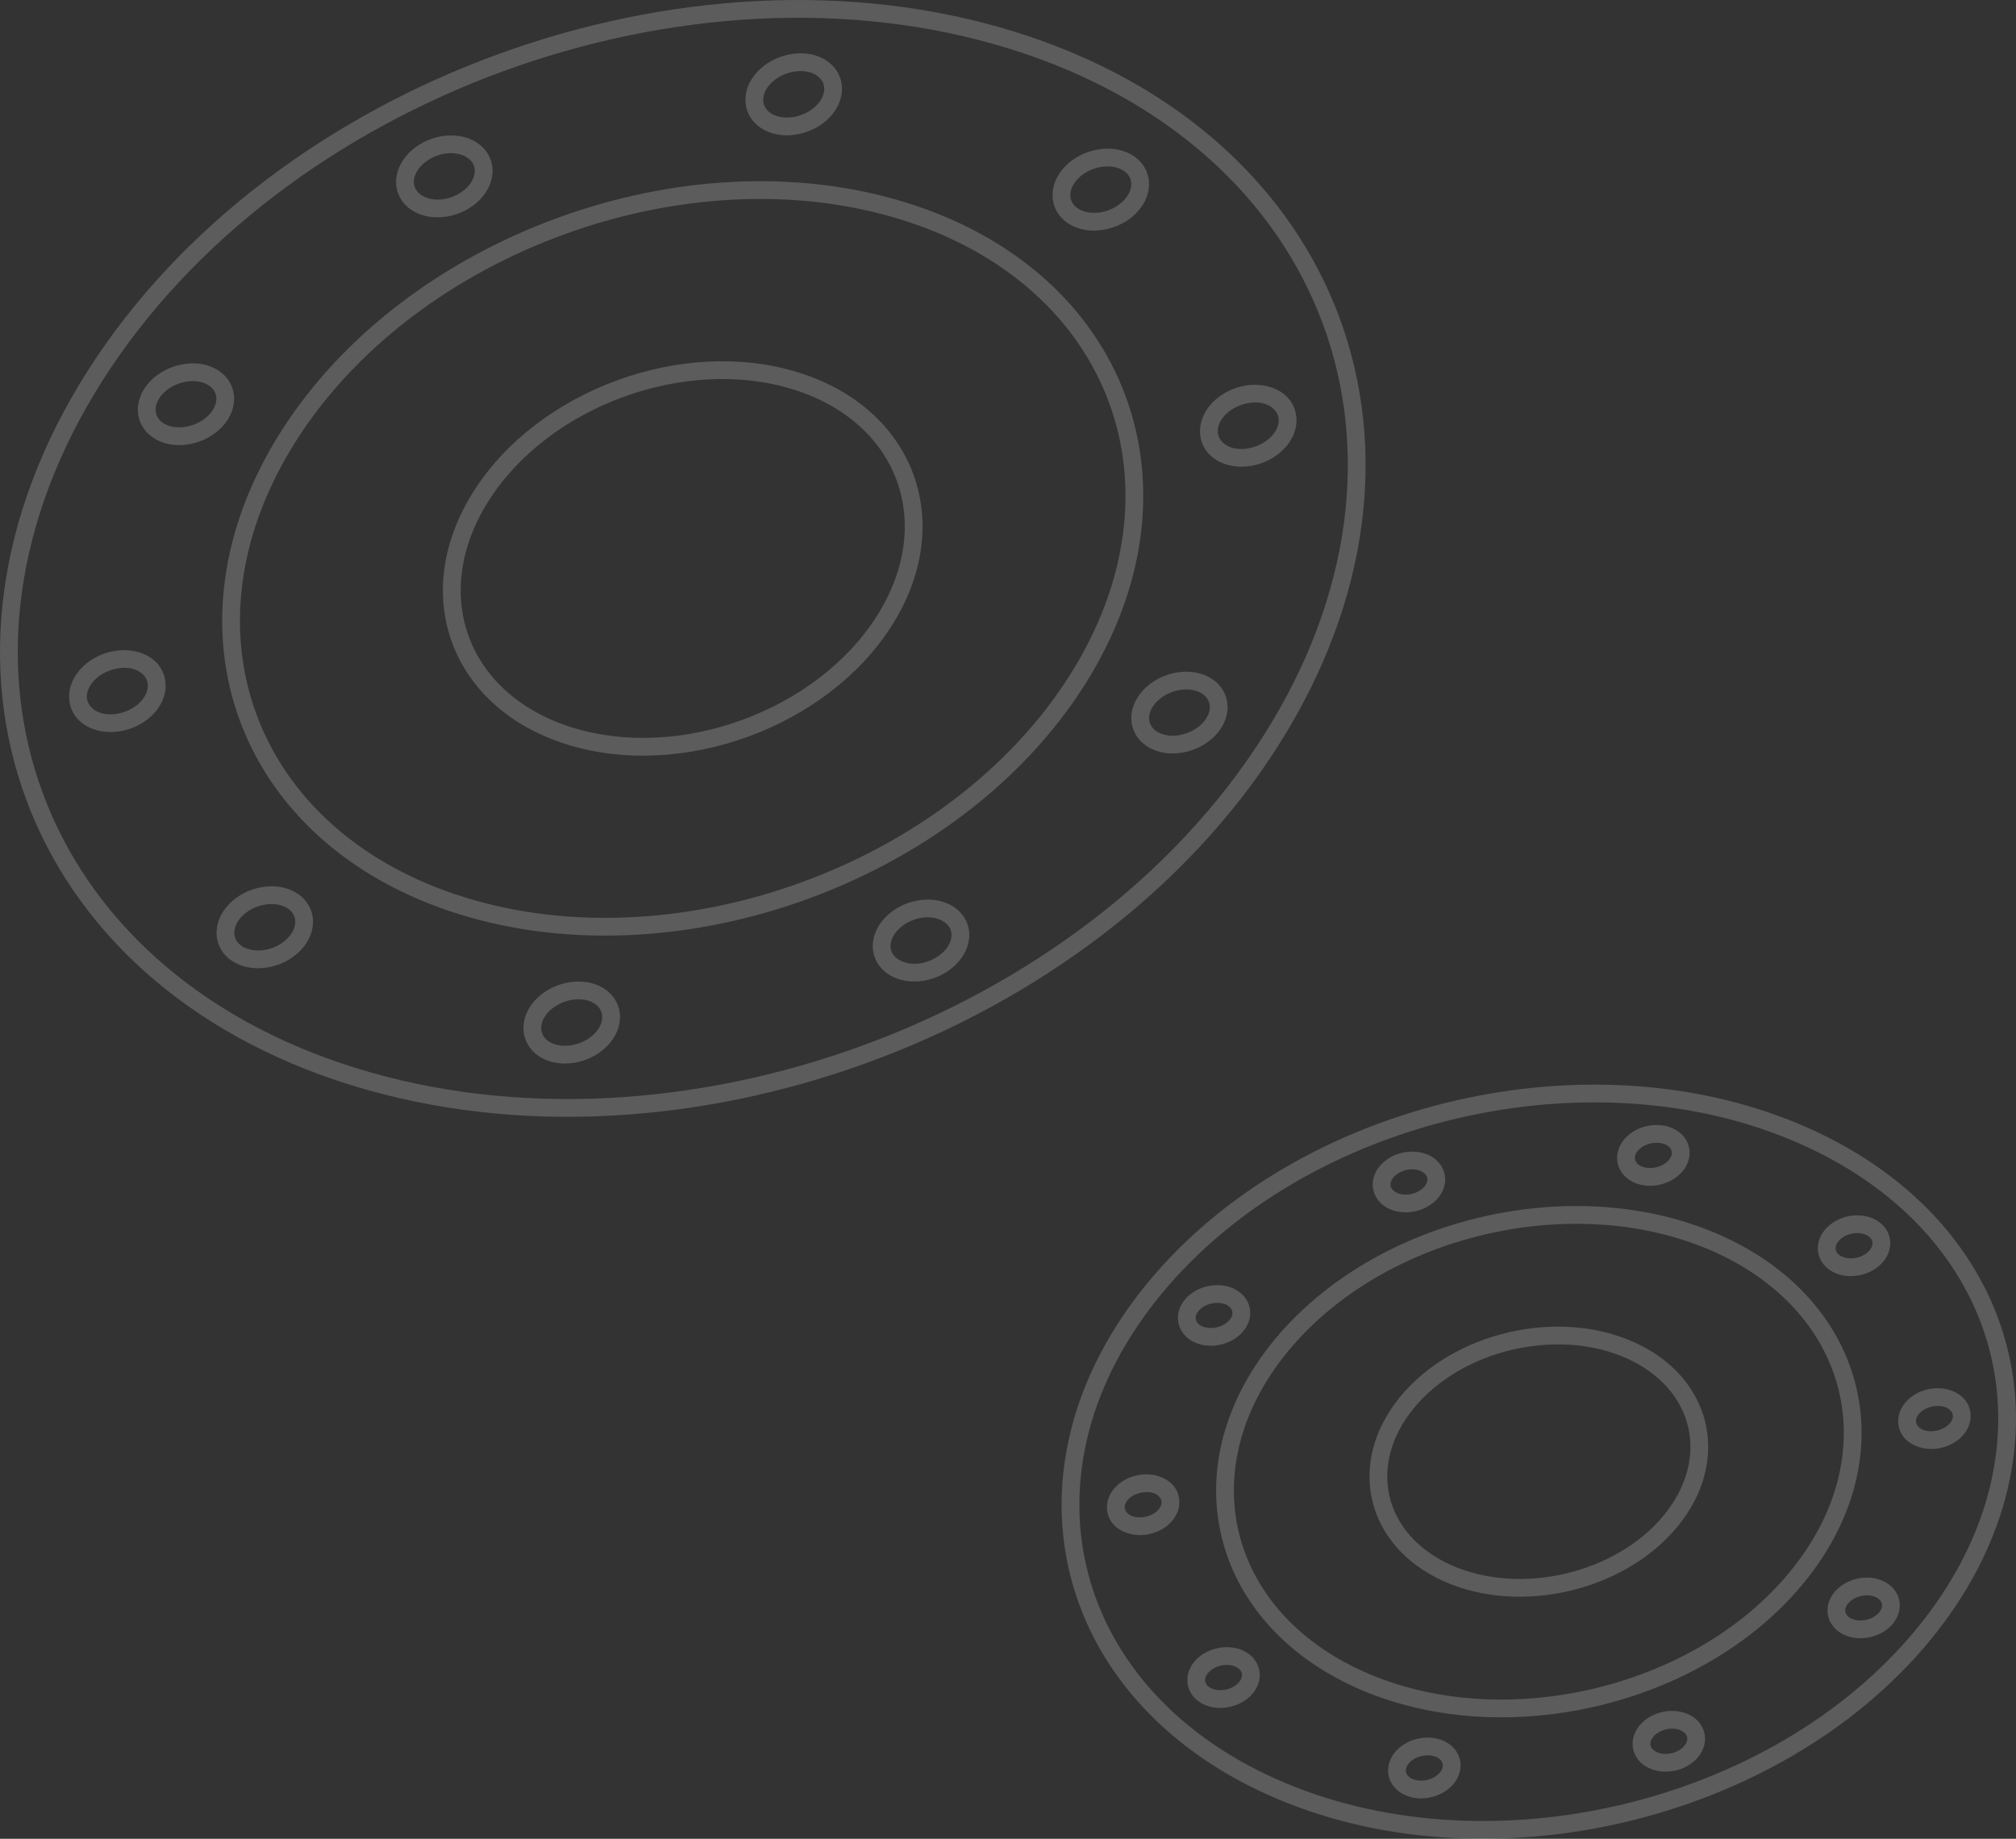 <svg width="454" height="414" viewBox="0 0 454 414" fill="none" xmlns="http://www.w3.org/2000/svg">
<rect x="0" y="0" width="454" height="414" fill="#333333" stroke="none"/>
<path opacity="0.2" d="M261.295 167.235L260.702 169.145L261.295 167.235ZM199.369 215.867L197.671 216.925L197.676 216.932L197.68 216.94L199.369 215.867ZM203.699 205.816L202.791 204.033L202.782 204.038L203.699 205.816ZM215.462 207.653L217.16 206.595L217.155 206.588L217.151 206.581L215.462 207.653ZM211.132 217.705L212.04 219.487L212.049 219.482L211.132 217.705ZM53.602 204.387L52.282 202.884L52.272 202.893L53.602 204.387ZM66.139 203.023L67.322 201.411L67.315 201.405L67.308 201.4L66.139 203.023ZM53.122 214.524L51.939 216.136L51.946 216.141L51.953 216.147L53.122 214.524ZM46.202 84.214L46.795 82.304L46.202 84.214ZM108.108 35.606L109.806 34.548L109.801 34.541L109.797 34.534L108.108 35.606ZM103.778 45.658L104.686 47.44L104.695 47.436L103.778 45.658ZM92.014 43.821L90.317 44.879L90.321 44.886L90.326 44.893L92.014 43.821ZM96.345 33.769L95.437 31.987L95.428 31.992L96.345 33.769ZM253.928 47.08L255.248 48.583L255.257 48.574L253.928 47.08ZM241.39 48.444L240.207 50.056L240.214 50.062L240.221 50.067L241.39 48.444ZM241.87 38.307L240.55 36.804L240.54 36.813L241.87 38.307ZM254.408 36.944L255.59 35.331L255.583 35.326L255.576 35.32L254.408 36.944ZM286.162 166.822L284.474 165.749C244.017 229.415 152.469 262.902 80.213 240.483L79.62 242.393L79.028 244.303C153 267.255 246.421 233.091 287.85 167.895L286.162 166.822ZM79.62 242.393L80.213 240.483C44.165 229.298 19.897 206.371 9.601 178.49C-0.696 150.61 2.876 117.498 23.059 85.736L21.372 84.663L19.683 83.591C-1.076 116.26 -4.937 150.67 5.848 179.875C16.633 209.08 41.961 232.802 79.028 244.303L79.62 242.393ZM21.372 84.663L23.059 85.736C63.517 22.07 155.05 -11.458 227.305 10.961L227.898 9.051L228.491 7.141C154.517 -15.812 61.112 18.395 19.683 83.591L21.372 84.663ZM227.898 9.051L227.305 10.961C263.353 22.146 287.625 45.083 297.925 72.975C308.225 100.866 304.657 133.988 284.474 165.749L286.162 166.822L287.85 167.895C308.61 135.225 312.467 100.805 301.678 71.589C290.889 42.375 265.557 18.642 228.491 7.141L227.898 9.051ZM108.373 111.658L106.685 110.585C99.385 122.072 97.974 134.296 101.833 144.745C105.691 155.193 114.717 163.592 127.746 167.635L128.339 165.725L128.932 163.814C116.923 160.089 108.956 152.486 105.585 143.359C102.215 134.233 103.339 123.308 110.061 112.731L108.373 111.658ZM128.339 165.725L127.746 167.635C153.643 175.67 186.307 163.718 200.814 140.889L199.126 139.817L197.438 138.744C183.903 160.043 153.111 171.317 128.932 163.814L128.339 165.725ZM199.126 139.817L200.814 140.889C208.113 129.402 209.524 117.179 205.666 106.73C201.807 96.282 192.781 87.882 179.752 83.84L179.159 85.75L178.567 87.66C190.575 91.386 198.543 98.988 201.913 108.115C205.284 117.242 204.159 128.167 197.438 138.744L199.126 139.817ZM179.159 85.75L179.752 83.84C153.855 75.805 121.191 87.756 106.685 110.585L108.373 111.658L110.061 112.731C123.595 91.431 154.387 80.158 178.567 87.66L179.159 85.75ZM64.993 98.185L63.305 97.113C49.309 119.138 46.692 142.428 54.007 162.235C61.321 182.042 78.466 198.094 103.454 205.847L104.047 203.937L104.64 202.027C80.674 194.591 64.586 179.337 57.759 160.85C50.932 142.364 53.264 120.372 66.681 99.258L64.993 98.185ZM104.047 203.937L103.454 205.847C153.266 221.303 216.291 198.239 244.19 154.335L242.502 153.262L240.814 152.19C213.887 194.564 152.734 216.95 104.64 202.027L104.047 203.937ZM242.502 153.262L244.19 154.335C258.186 132.31 260.804 109.02 253.489 89.212C246.174 69.405 229.029 53.353 204.041 45.6L203.449 47.511L202.856 49.421C226.822 56.857 242.91 72.111 249.737 90.598C256.563 109.084 254.231 131.075 240.814 152.19L242.502 153.262ZM203.449 47.511L204.041 45.6C154.229 30.145 91.204 53.208 63.305 97.113L64.993 98.185L66.681 99.258C93.608 56.883 154.761 34.498 202.856 49.421L203.449 47.511ZM261.295 167.235L261.887 165.325C260.259 164.819 259.347 163.856 258.979 162.854C258.611 161.851 258.687 160.532 259.588 159.115L257.9 158.042L256.212 156.969C254.736 159.291 254.37 161.905 255.224 164.232C256.078 166.56 258.052 168.323 260.702 169.145L261.295 167.235ZM257.9 158.042L259.588 159.115C260.501 157.678 262.062 156.496 263.905 155.821C265.748 155.147 267.709 155.04 269.343 155.547L269.936 153.637L270.528 151.727C267.919 150.917 265.05 151.143 262.53 152.065C260.011 152.987 257.676 154.666 256.212 156.969L257.9 158.042ZM269.936 153.637L269.343 155.547C270.95 156.045 271.866 157.008 272.239 158.017C272.612 159.026 272.539 160.346 271.642 161.757L273.33 162.83L275.018 163.902C276.498 161.574 276.85 158.955 275.991 156.632C275.134 154.309 273.165 152.545 270.528 151.727L269.936 153.637ZM273.33 162.83L271.642 161.757C270.73 163.193 269.169 164.375 267.325 165.05C265.482 165.725 263.521 165.832 261.887 165.325L261.295 167.235L260.702 169.145C263.311 169.955 266.18 169.729 268.7 168.806C271.219 167.884 273.555 166.205 275.018 163.902L273.33 162.83ZM199.369 215.867L201.066 214.81C200.437 213.8 200.368 212.565 200.935 211.255C201.512 209.923 202.749 208.556 204.616 207.593L203.699 205.816L202.782 204.038C200.214 205.363 198.258 207.37 197.264 209.666C196.26 211.986 196.242 214.632 197.671 216.925L199.369 215.867ZM203.699 205.816L204.607 207.598C208.533 205.598 212.45 206.639 213.774 208.725L215.462 207.653L217.151 206.581C214.32 202.123 207.804 201.481 202.791 204.033L203.699 205.816ZM215.462 207.653L213.765 208.71C214.394 209.72 214.463 210.956 213.896 212.265C213.319 213.597 212.082 214.965 210.215 215.927L211.132 217.705L212.049 219.482C214.617 218.158 216.573 216.15 217.567 213.854C218.571 211.535 218.589 208.888 217.16 206.595L215.462 207.653ZM211.132 217.705L210.224 215.922C206.298 217.922 202.381 216.881 201.057 214.795L199.369 215.867L197.68 216.94C200.511 221.397 207.027 222.04 212.04 219.487L211.132 217.705ZM120.051 230.039L121.997 230.499C122.327 229.102 123.357 227.706 124.937 226.642C126.506 225.585 128.48 224.956 130.454 224.992L130.49 222.992L130.527 220.993C127.686 220.941 124.913 221.835 122.702 223.324C120.502 224.806 118.719 226.977 118.104 229.578L120.051 230.039ZM130.49 222.992L130.454 224.992C132.418 225.028 133.845 225.717 134.67 226.599C135.467 227.451 135.823 228.595 135.504 229.945L137.451 230.406L139.397 230.866C140.023 228.217 139.307 225.7 137.59 223.866C135.903 222.062 133.377 221.045 130.527 220.993L130.49 222.992ZM137.451 230.406L135.504 229.945C135.174 231.343 134.144 232.739 132.564 233.802C130.996 234.859 129.022 235.488 127.048 235.452L127.011 237.452L126.975 239.452C129.815 239.504 132.588 238.609 134.799 237.12C136.999 235.638 138.782 233.467 139.397 230.866L137.451 230.406ZM127.011 237.452L127.048 235.452C125.083 235.417 123.656 234.727 122.831 233.845C122.034 232.994 121.678 231.849 121.997 230.499L120.051 230.039L118.104 229.578C117.478 232.227 118.195 234.745 119.911 236.579C121.599 238.382 124.125 239.4 126.975 239.452L127.011 237.452ZM53.602 204.387L54.921 205.889C57.99 203.194 62.544 202.899 64.971 204.646L66.139 203.023L67.308 201.4C63.052 198.336 56.435 199.236 52.282 202.884L53.602 204.387ZM66.139 203.023L64.957 204.636C66.079 205.459 66.544 206.557 66.488 207.716C66.43 208.919 65.791 210.366 64.33 211.666L65.66 213.16L66.989 214.654C69.104 212.772 70.365 210.369 70.484 207.908C70.604 205.403 69.522 203.024 67.322 201.411L66.139 203.023ZM65.66 213.16L64.33 211.666C62.877 212.959 60.977 213.746 59.089 213.949C57.19 214.153 55.473 213.752 54.29 212.9L53.122 214.524L51.953 216.147C54.112 217.701 56.877 218.209 59.517 217.926C62.169 217.641 64.867 216.543 66.989 214.654L65.66 213.16ZM53.122 214.524L54.305 212.911C53.182 212.088 52.717 210.989 52.773 209.831C52.831 208.628 53.47 207.181 54.931 205.881L53.602 204.387L52.272 202.893C50.157 204.775 48.896 207.178 48.778 209.639C48.657 212.144 49.74 214.523 51.939 216.136L53.122 214.524ZM25.394 148.675L25.851 150.622C30.149 149.613 32.923 151.644 33.255 153.84L35.233 153.541L37.211 153.242C36.381 147.752 30.411 145.442 24.936 146.728L25.394 148.675ZM35.233 153.541L33.255 153.84C33.438 155.051 33.005 156.443 31.887 157.736C30.773 159.024 29.063 160.097 27.008 160.58L27.466 162.527L27.923 164.474C30.755 163.808 33.218 162.311 34.912 160.353C36.601 158.401 37.608 155.874 37.211 153.242L35.233 153.541ZM27.466 162.527L27.008 160.58C22.711 161.589 19.936 159.558 19.605 157.362L17.627 157.661L15.649 157.96C16.479 163.45 22.449 165.76 27.923 164.474L27.466 162.527ZM17.627 157.661L19.605 157.362C19.421 156.151 19.855 154.759 20.973 153.466C22.087 152.179 23.797 151.105 25.851 150.622L25.394 148.675L24.936 146.728C22.105 147.394 19.642 148.891 17.948 150.849C16.259 152.801 15.252 155.328 15.649 157.96L17.627 157.661ZM46.202 84.214L45.609 86.124C47.237 86.629 48.15 87.593 48.517 88.595C48.885 89.598 48.809 90.916 47.909 92.334L49.597 93.407L51.285 94.479C52.76 92.157 53.126 89.543 52.272 87.217C51.418 84.889 49.445 83.126 46.795 82.304L46.202 84.214ZM49.597 93.407L47.909 92.334C46.996 93.77 45.435 94.952 43.592 95.627C41.748 96.302 39.788 96.409 38.154 95.902L37.561 97.812L36.968 99.722C39.578 100.532 42.447 100.306 44.966 99.383C47.486 98.461 49.821 96.782 51.285 94.479L49.597 93.407ZM37.561 97.812L38.154 95.902C36.547 95.403 35.63 94.441 35.257 93.431C34.885 92.422 34.958 91.103 35.854 89.692L34.166 88.619L32.478 87.546C30.999 89.875 30.647 92.493 31.505 94.817C32.363 97.139 34.332 98.904 36.968 99.722L37.561 97.812ZM34.166 88.619L35.854 89.692C36.767 88.255 38.328 87.073 40.171 86.398C42.015 85.724 43.975 85.617 45.609 86.124L46.202 84.214L46.795 82.304C44.185 81.494 41.316 81.72 38.797 82.642C36.277 83.564 33.942 85.243 32.478 87.546L34.166 88.619ZM108.108 35.606L106.411 36.664C107.04 37.673 107.109 38.909 106.542 40.218C105.965 41.551 104.727 42.918 102.861 43.881L103.778 45.658L104.695 47.436C107.263 46.111 109.219 44.103 110.213 41.808C111.217 39.488 111.234 36.842 109.806 34.548L108.108 35.606ZM103.778 45.658L102.87 43.876C98.944 45.875 95.027 44.835 93.703 42.749L92.014 43.821L90.326 44.893C93.156 49.35 99.673 49.993 104.686 47.44L103.778 45.658ZM92.014 43.821L93.712 42.763C93.083 41.754 93.013 40.518 93.58 39.209C94.157 37.876 95.395 36.509 97.261 35.547L96.345 33.769L95.428 31.992C92.86 33.316 90.904 35.324 89.91 37.62C88.905 39.939 88.888 42.586 90.317 44.879L92.014 43.821ZM96.345 33.769L97.252 35.551C101.178 33.552 105.095 34.593 106.42 36.678L108.108 35.606L109.797 34.534C106.966 30.077 100.449 29.434 95.437 31.987L96.345 33.769ZM187.445 21.418L185.499 20.957C185.168 22.355 184.138 23.751 182.559 24.814C180.99 25.871 179.016 26.5 177.042 26.464L177.006 28.464L176.969 30.464C179.81 30.515 182.582 29.621 184.793 28.132C186.994 26.65 188.776 24.479 189.391 21.878L187.445 21.418ZM177.006 28.464L177.042 26.464C175.078 26.428 173.651 25.739 172.826 24.857C172.029 24.006 171.672 22.861 171.992 21.511L170.045 21.051L168.099 20.59C167.473 23.239 168.189 25.757 169.905 27.59C171.593 29.394 174.119 30.412 176.969 30.464L177.006 28.464ZM170.045 21.051L171.992 21.511C172.322 20.113 173.352 18.718 174.931 17.654C176.5 16.597 178.474 15.968 180.448 16.004L180.485 14.004L180.521 12.005C177.681 11.953 174.908 12.847 172.697 14.336C170.496 15.818 168.714 17.989 168.099 20.59L170.045 21.051ZM180.485 14.004L180.448 16.004C182.412 16.04 183.839 16.729 184.664 17.611C185.461 18.462 185.818 19.607 185.499 20.957L187.445 21.418L189.391 21.878C190.018 19.229 189.301 16.712 187.585 14.878C185.897 13.074 183.371 12.056 180.521 12.005L180.485 14.004ZM253.928 47.08L252.608 45.578C249.54 48.273 244.985 48.568 242.559 46.821L241.39 48.444L240.221 50.067C244.477 53.131 251.095 52.231 255.248 48.583L253.928 47.08ZM241.39 48.444L242.573 46.831C241.45 46.008 240.985 44.91 241.041 43.751C241.099 42.548 241.739 41.101 243.199 39.801L241.87 38.307L240.54 36.813C238.425 38.695 237.164 41.098 237.046 43.559C236.925 46.064 238.008 48.443 240.207 50.056L241.39 48.444ZM241.87 38.307L243.189 39.81C246.258 37.115 250.812 36.819 253.239 38.567L254.408 36.944L255.576 35.32C251.32 32.256 244.703 33.157 240.55 36.804L241.87 38.307ZM254.408 36.944L253.225 38.556C254.347 39.38 254.812 40.478 254.757 41.636C254.699 42.839 254.059 44.286 252.598 45.586L253.928 47.08L255.257 48.574C257.372 46.692 258.633 44.289 258.752 41.828C258.872 39.323 257.79 36.944 255.59 35.331L254.408 36.944ZM282.139 102.779L281.681 100.832C277.384 101.841 274.609 99.81 274.277 97.614L272.3 97.913L270.322 98.212C271.152 103.702 277.122 106.012 282.596 104.726L282.139 102.779ZM272.3 97.913L274.277 97.614C274.094 96.403 274.528 95.011 275.646 93.718C276.76 92.431 278.47 91.357 280.524 90.874L280.067 88.927L279.61 86.981C276.778 87.646 274.314 89.143 272.621 91.101C270.932 93.053 269.925 95.58 270.322 98.212L272.3 97.913ZM280.067 88.927L280.524 90.874C284.822 89.865 287.597 91.896 287.928 94.092L289.906 93.793L291.884 93.494C291.054 88.004 285.084 85.694 279.61 86.981L280.067 88.927ZM289.906 93.793L287.928 94.092C288.111 95.303 287.678 96.695 286.56 97.988C285.446 99.275 283.736 100.349 281.681 100.832L282.139 102.779L282.596 104.726C285.428 104.06 287.891 102.563 289.585 100.605C291.274 98.653 292.281 96.126 291.884 93.494L289.906 93.793Z" fill="white"/>
<path opacity="0.2" d="M276.91 291.905L277.731 290.081L276.91 291.905ZM323.11 263.998L324.924 263.156L324.921 263.148L324.917 263.141L323.11 263.998ZM319.32 270.472L320.004 272.351L320.014 272.348L319.32 270.472ZM311.476 268.242L309.662 269.084L309.665 269.091L309.669 269.099L311.476 268.242ZM315.266 261.768L314.582 259.889L314.573 259.892L315.266 261.768ZM421.258 283.963L422.385 285.616L422.396 285.608L421.258 283.963ZM412.618 283.845L411.247 285.301L411.254 285.307L411.26 285.313L412.618 283.845ZM422.437 277.111L423.808 275.655L423.802 275.649L423.795 275.642L422.437 277.111ZM416.182 366.285L415.362 368.109L416.182 366.285ZM370.001 394.171L368.187 395.013L368.19 395.02L368.194 395.028L370.001 394.171ZM373.791 387.697L373.107 385.818L373.097 385.821L373.791 387.697ZM381.635 389.927L383.449 389.085L383.446 389.077L383.442 389.07L381.635 389.927ZM377.845 396.401L378.529 398.28L378.538 398.277L377.845 396.401ZM271.811 374.216L270.685 372.563L270.674 372.571L271.811 374.216ZM280.451 374.334L281.822 372.878L281.816 372.872L281.809 372.866L280.451 374.334ZM279.272 381.186L280.399 382.839L280.41 382.832L279.272 381.186ZM270.632 381.068L269.261 382.525L269.268 382.531L269.274 382.537L270.632 381.068ZM259.965 290.12L261.509 291.391C294.194 251.692 358.955 236.624 405.942 257.775L406.763 255.952L407.584 254.128C358.957 232.238 292.256 247.752 258.421 288.849L259.965 290.12ZM406.763 255.952L405.942 257.775C429.359 268.317 443.781 285.784 448.386 305.383C452.991 324.982 447.847 347.002 431.558 366.787L433.102 368.058L434.647 369.329C451.617 348.716 457.208 325.443 452.28 304.468C447.352 283.494 431.974 265.107 407.584 254.128L406.763 255.952ZM433.102 368.058L431.558 366.787C398.874 406.487 334.119 421.583 287.132 400.432L286.312 402.256L285.491 404.08C334.119 425.97 400.812 410.425 434.647 369.329L433.102 368.058ZM286.312 402.256L287.132 400.432C263.716 389.891 249.292 372.417 244.686 352.81C240.079 333.203 245.221 311.175 261.509 291.391L259.965 290.12L258.421 288.849C241.45 309.462 235.862 332.743 240.792 353.724C245.721 374.705 261.1 393.1 285.491 404.08L286.312 402.256ZM376.216 342.45L377.76 343.721C383.796 336.389 385.854 327.998 384.059 320.355C382.263 312.712 376.682 306.103 368.008 302.199L367.187 304.022L366.366 305.846C374.064 309.311 378.691 314.999 380.165 321.27C381.638 327.539 380.024 334.677 374.672 341.179L376.216 342.45ZM367.187 304.022L368.008 302.199C350.816 294.46 327.296 299.934 315.331 314.467L316.875 315.738L318.419 317.009C329.234 303.874 350.815 298.846 366.366 305.846L367.187 304.022ZM316.875 315.738L315.331 314.467C309.294 321.799 307.236 330.19 309.032 337.834C310.828 345.476 316.409 352.085 325.083 355.99L325.904 354.166L326.725 352.342C319.027 348.877 314.399 343.189 312.926 336.919C311.453 330.649 313.066 323.511 318.419 317.009L316.875 315.738ZM325.904 354.166L325.083 355.99C342.275 363.729 365.795 358.254 377.76 343.721L376.216 342.45L374.672 341.179C363.857 354.315 342.276 359.343 326.725 352.342L325.904 354.166ZM404.579 355.219L406.124 356.49C417.6 342.55 421.409 326.735 418.051 312.44C414.692 298.146 404.234 285.656 387.741 278.232L386.92 280.056L386.099 281.879C401.615 288.864 411.121 300.432 414.157 313.355C417.193 326.277 413.827 340.839 403.035 353.948L404.579 355.219ZM386.92 280.056L387.741 278.232C354.912 263.454 309.812 273.953 286.969 301.7L288.513 302.971L290.057 304.242C311.75 277.893 354.911 267.84 386.099 281.879L386.92 280.056ZM288.513 302.971L286.969 301.7C275.492 315.64 271.683 331.455 275.041 345.75C278.4 360.044 288.858 372.534 305.351 379.958L306.172 378.134L306.993 376.311C291.477 369.326 281.972 357.758 278.935 344.835C275.899 331.912 279.265 317.351 290.057 304.242L288.513 302.971ZM306.172 378.134L305.351 379.958C338.181 394.736 383.28 384.237 406.124 356.49L404.579 355.219L403.035 353.948C381.342 380.297 338.182 390.35 306.993 376.311L306.172 378.134ZM276.91 291.905L276.09 293.728C277 294.138 277.388 294.724 277.503 295.218C277.619 295.714 277.527 296.408 276.902 297.167L278.446 298.438L279.99 299.71C281.295 298.124 281.834 296.181 281.399 294.311C280.963 292.439 279.619 290.93 277.731 290.081L276.91 291.905ZM278.446 298.438L276.902 297.167C276.262 297.943 275.232 298.555 274.031 298.834C272.831 299.114 271.634 299.021 270.712 298.607L269.891 300.43L269.07 302.254C270.923 303.088 273.038 303.173 274.939 302.73C276.839 302.287 278.698 301.278 279.99 299.71L278.446 298.438ZM269.891 300.43L270.712 298.607C269.817 298.204 269.424 297.619 269.306 297.117C269.188 296.615 269.28 295.921 269.9 295.168L268.356 293.897L266.812 292.625C265.502 294.217 264.974 296.165 265.412 298.032C265.851 299.898 267.191 301.408 269.07 302.254L269.891 300.43ZM268.356 293.897L269.9 295.168C270.539 294.392 271.57 293.78 272.77 293.501C273.97 293.221 275.168 293.314 276.09 293.728L276.91 291.905L277.731 290.081C275.878 289.247 273.764 289.162 271.863 289.605C269.962 290.048 268.103 291.057 266.812 292.625L268.356 293.897ZM323.11 263.998L321.296 264.84C321.538 265.362 321.523 265.989 321.115 266.683C320.693 267.399 319.861 268.14 318.627 268.596L319.32 270.472L320.014 272.348C321.987 271.618 323.61 270.33 324.563 268.71C325.528 267.068 325.804 265.051 324.924 263.156L323.11 263.998ZM319.32 270.472L318.637 268.592C315.978 269.559 313.818 268.511 313.283 267.385L311.476 268.242L309.669 269.099C311.41 272.768 316.202 273.734 320.004 272.351L319.32 270.472ZM311.476 268.242L313.29 267.4C313.048 266.878 313.064 266.251 313.472 265.557C313.893 264.84 314.726 264.1 315.959 263.644L315.266 261.768L314.573 259.892C312.599 260.622 310.976 261.91 310.024 263.53C309.058 265.172 308.783 267.189 309.662 269.084L311.476 268.242ZM315.266 261.768L315.95 263.648C318.609 262.68 320.769 263.728 321.303 264.855L323.11 263.998L324.917 263.141C323.177 259.472 318.384 258.506 314.582 259.889L315.266 261.768ZM378.234 260.983L376.359 260.287C376.084 261.028 375.398 261.785 374.339 262.323C373.292 262.856 372.026 263.093 370.822 262.923L370.543 264.904L370.263 266.884C372.325 267.175 374.416 266.772 376.153 265.889C377.878 265.011 379.405 263.578 380.109 261.678L378.234 260.983ZM370.543 264.904L370.822 262.923C369.628 262.755 368.882 262.239 368.513 261.733C368.168 261.259 368.051 260.673 368.309 259.978L366.434 259.283L364.558 258.587C363.837 260.532 364.142 262.526 365.28 264.088C366.393 265.616 368.192 266.592 370.263 266.884L370.543 264.904ZM366.434 259.283L368.309 259.978C368.583 259.238 369.269 258.48 370.328 257.942C371.375 257.409 372.641 257.172 373.845 257.342L374.125 255.362L374.404 253.381C372.342 253.09 370.252 253.493 368.515 254.376C366.789 255.254 365.263 256.688 364.558 258.587L366.434 259.283ZM374.125 255.362L373.845 257.342C375.039 257.511 375.786 258.026 376.155 258.533C376.5 259.006 376.616 259.592 376.359 260.287L378.234 260.983L380.109 261.678C380.831 259.733 380.526 257.739 379.388 256.177C378.274 254.649 376.476 253.674 374.404 253.381L374.125 255.362ZM421.258 283.963L420.132 282.311C418.005 283.76 415.218 283.525 413.976 282.377L412.618 283.845L411.26 285.313C414.158 287.994 419.068 287.877 422.385 285.616L421.258 283.963ZM412.618 283.845L413.989 282.389C413.449 281.881 413.297 281.308 413.396 280.734C413.503 280.116 413.944 279.322 414.934 278.638L413.797 276.993L412.66 275.347C410.951 276.529 409.776 278.195 409.455 280.053C409.126 281.955 409.733 283.876 411.247 285.301L412.618 283.845ZM413.797 276.993L414.934 278.638C415.916 277.959 417.144 277.616 418.323 277.634C419.515 277.652 420.486 278.031 421.079 278.579L422.437 277.111L423.795 275.642C422.318 274.276 420.319 273.663 418.383 273.634C416.434 273.605 414.377 274.16 412.66 275.347L413.797 276.993ZM422.437 277.111L421.066 278.567C421.606 279.075 421.758 279.648 421.659 280.222C421.552 280.84 421.111 281.634 420.121 282.318L421.258 283.963L422.396 285.608C424.105 284.427 425.279 282.761 425.601 280.903C425.929 279.001 425.322 277.08 423.808 275.655L422.437 277.111ZM435.754 324.188L435.537 322.2C432.719 322.508 431.499 321 431.473 320.006L429.473 320.06L427.474 320.114C427.591 324.442 431.952 326.615 435.971 326.177L435.754 324.188ZM429.473 320.06L431.473 320.006C431.456 319.393 431.756 318.648 432.524 317.954C433.287 317.265 434.415 316.729 435.728 316.586L435.511 314.597L435.293 312.609C433.188 312.839 431.261 313.704 429.842 314.987C428.428 316.265 427.419 318.065 427.474 320.114L429.473 320.06ZM435.511 314.597L435.728 316.586C438.546 316.278 439.765 317.786 439.792 318.78L441.791 318.726L443.791 318.672C443.674 314.344 439.312 312.17 435.293 312.609L435.511 314.597ZM441.791 318.726L439.792 318.78C439.809 319.393 439.509 320.137 438.741 320.832C437.978 321.521 436.85 322.057 435.537 322.2L435.754 324.188L435.971 326.177C438.077 325.947 440.004 325.082 441.423 323.799C442.837 322.521 443.846 320.721 443.791 318.672L441.791 318.726ZM416.182 366.285L417.003 364.461C416.093 364.052 415.705 363.466 415.59 362.972C415.474 362.476 415.566 361.782 416.191 361.023L414.647 359.751L413.103 358.48C411.798 360.065 411.259 362.009 411.694 363.879C412.13 365.75 413.474 367.259 415.362 368.109L416.182 366.285ZM414.647 359.751L416.191 361.023C416.831 360.246 417.861 359.635 419.062 359.356C420.262 359.076 421.459 359.168 422.381 359.583L423.202 357.759L424.023 355.936C422.169 355.101 420.055 355.017 418.154 355.46C416.254 355.902 414.395 356.912 413.103 358.48L414.647 359.751ZM423.202 357.759L422.381 359.583C423.276 359.986 423.669 360.57 423.787 361.073C423.904 361.574 423.813 362.269 423.193 363.022L424.737 364.293L426.281 365.564C427.591 363.973 428.119 362.025 427.681 360.158C427.242 358.292 425.902 356.782 424.023 355.936L423.202 357.759ZM424.737 364.293L423.193 363.022C422.554 363.798 421.523 364.409 420.323 364.689C419.123 364.968 417.925 364.876 417.003 364.461L416.182 366.285L415.362 368.109C417.215 368.943 419.329 369.027 421.23 368.585C423.131 368.142 424.99 367.133 426.281 365.564L424.737 364.293ZM370.001 394.171L371.815 393.329C371.573 392.807 371.588 392.18 371.997 391.486C372.418 390.769 373.25 390.029 374.484 389.573L373.791 387.697L373.097 385.821C371.124 386.551 369.501 387.839 368.548 389.459C367.583 391.101 367.307 393.118 368.187 395.013L370.001 394.171ZM373.791 387.697L374.474 389.577C377.133 388.609 379.293 389.657 379.828 390.784L381.635 389.927L383.442 389.07C381.702 385.401 376.909 384.435 373.107 385.818L373.791 387.697ZM381.635 389.927L379.821 390.769C380.063 391.291 380.047 391.918 379.639 392.612C379.218 393.328 378.385 394.069 377.152 394.525L377.845 396.401L378.538 398.277C380.512 397.547 382.135 396.259 383.087 394.639C384.053 392.997 384.329 390.98 383.449 389.085L381.635 389.927ZM377.845 396.401L377.161 394.521C374.503 395.488 372.342 394.44 371.808 393.314L370.001 394.171L368.194 395.028C369.934 398.697 374.727 399.663 378.529 398.28L377.845 396.401ZM314.858 397.206L316.734 397.902C317.008 397.161 317.694 396.404 318.753 395.866C319.8 395.333 321.066 395.096 322.27 395.266L322.549 393.285L322.829 391.305C320.767 391.014 318.677 391.417 316.94 392.3C315.214 393.178 313.688 394.612 312.983 396.511L314.858 397.206ZM322.549 393.285L322.27 395.266C323.464 395.434 324.21 395.95 324.58 396.457C324.924 396.93 325.041 397.516 324.784 398.211L326.659 398.907L328.534 399.602C329.255 397.657 328.951 395.663 327.813 394.101C326.699 392.573 324.901 391.597 322.829 391.305L322.549 393.285ZM326.659 398.907L324.784 398.211C324.509 398.952 323.823 399.709 322.764 400.247C321.717 400.78 320.451 401.017 319.247 400.847L318.968 402.827L318.688 404.808C320.75 405.099 322.841 404.696 324.577 403.813C326.303 402.935 327.83 401.501 328.534 399.602L326.659 398.907ZM318.968 402.827L319.247 400.847C318.053 400.679 317.307 400.163 316.938 399.656C316.593 399.183 316.476 398.597 316.734 397.902L314.858 397.206L312.983 396.511C312.262 398.456 312.567 400.45 313.705 402.012C314.818 403.54 316.616 404.515 318.688 404.808L318.968 402.827ZM271.811 374.216L272.938 375.868C275.064 374.419 277.852 374.654 279.093 375.802L280.451 374.334L281.809 372.866C278.911 370.185 274.002 370.302 270.685 372.563L271.811 374.216ZM280.451 374.334L279.08 375.79C279.62 376.298 279.773 376.871 279.673 377.445C279.566 378.063 279.125 378.857 278.135 379.541L279.272 381.186L280.41 382.832C282.119 381.65 283.294 379.984 283.615 378.126C283.944 376.224 283.336 374.303 281.822 372.878L280.451 374.334ZM279.272 381.186L278.146 379.534C276.019 380.984 273.232 380.748 271.99 379.6L270.632 381.068L269.274 382.537C272.172 385.217 277.082 385.1 280.399 382.839L279.272 381.186ZM270.632 381.068L272.003 379.612C271.463 379.104 271.311 378.531 271.41 377.957C271.517 377.339 271.959 376.545 272.949 375.861L271.811 374.216L270.674 372.571C268.965 373.752 267.79 375.418 267.469 377.276C267.14 379.178 267.748 381.099 269.261 382.525L270.632 381.068ZM257.314 333.99L257.531 335.979C260.35 335.671 261.569 337.179 261.596 338.173L263.595 338.119L265.594 338.065C265.478 333.737 261.116 331.564 257.097 332.002L257.314 333.99ZM263.595 338.119L261.596 338.173C261.612 338.786 261.312 339.531 260.544 340.225C259.782 340.914 258.654 341.45 257.341 341.593L257.558 343.581L257.775 345.57C259.881 345.34 261.808 344.475 263.227 343.192C264.641 341.914 265.65 340.114 265.594 338.065L263.595 338.119ZM257.558 343.581L257.341 341.593C254.523 341.901 253.303 340.393 253.276 339.399L251.277 339.453L249.278 339.507C249.394 343.835 253.756 346.008 257.775 345.57L257.558 343.581ZM251.277 339.453L253.276 339.399C253.26 338.786 253.56 338.041 254.328 337.347C255.091 336.658 256.218 336.122 257.531 335.979L257.314 333.99L257.097 332.002C254.991 332.232 253.065 333.097 251.646 334.38C250.232 335.658 249.223 337.458 249.278 339.507L251.277 339.453Z" fill="white"/>
</svg>

